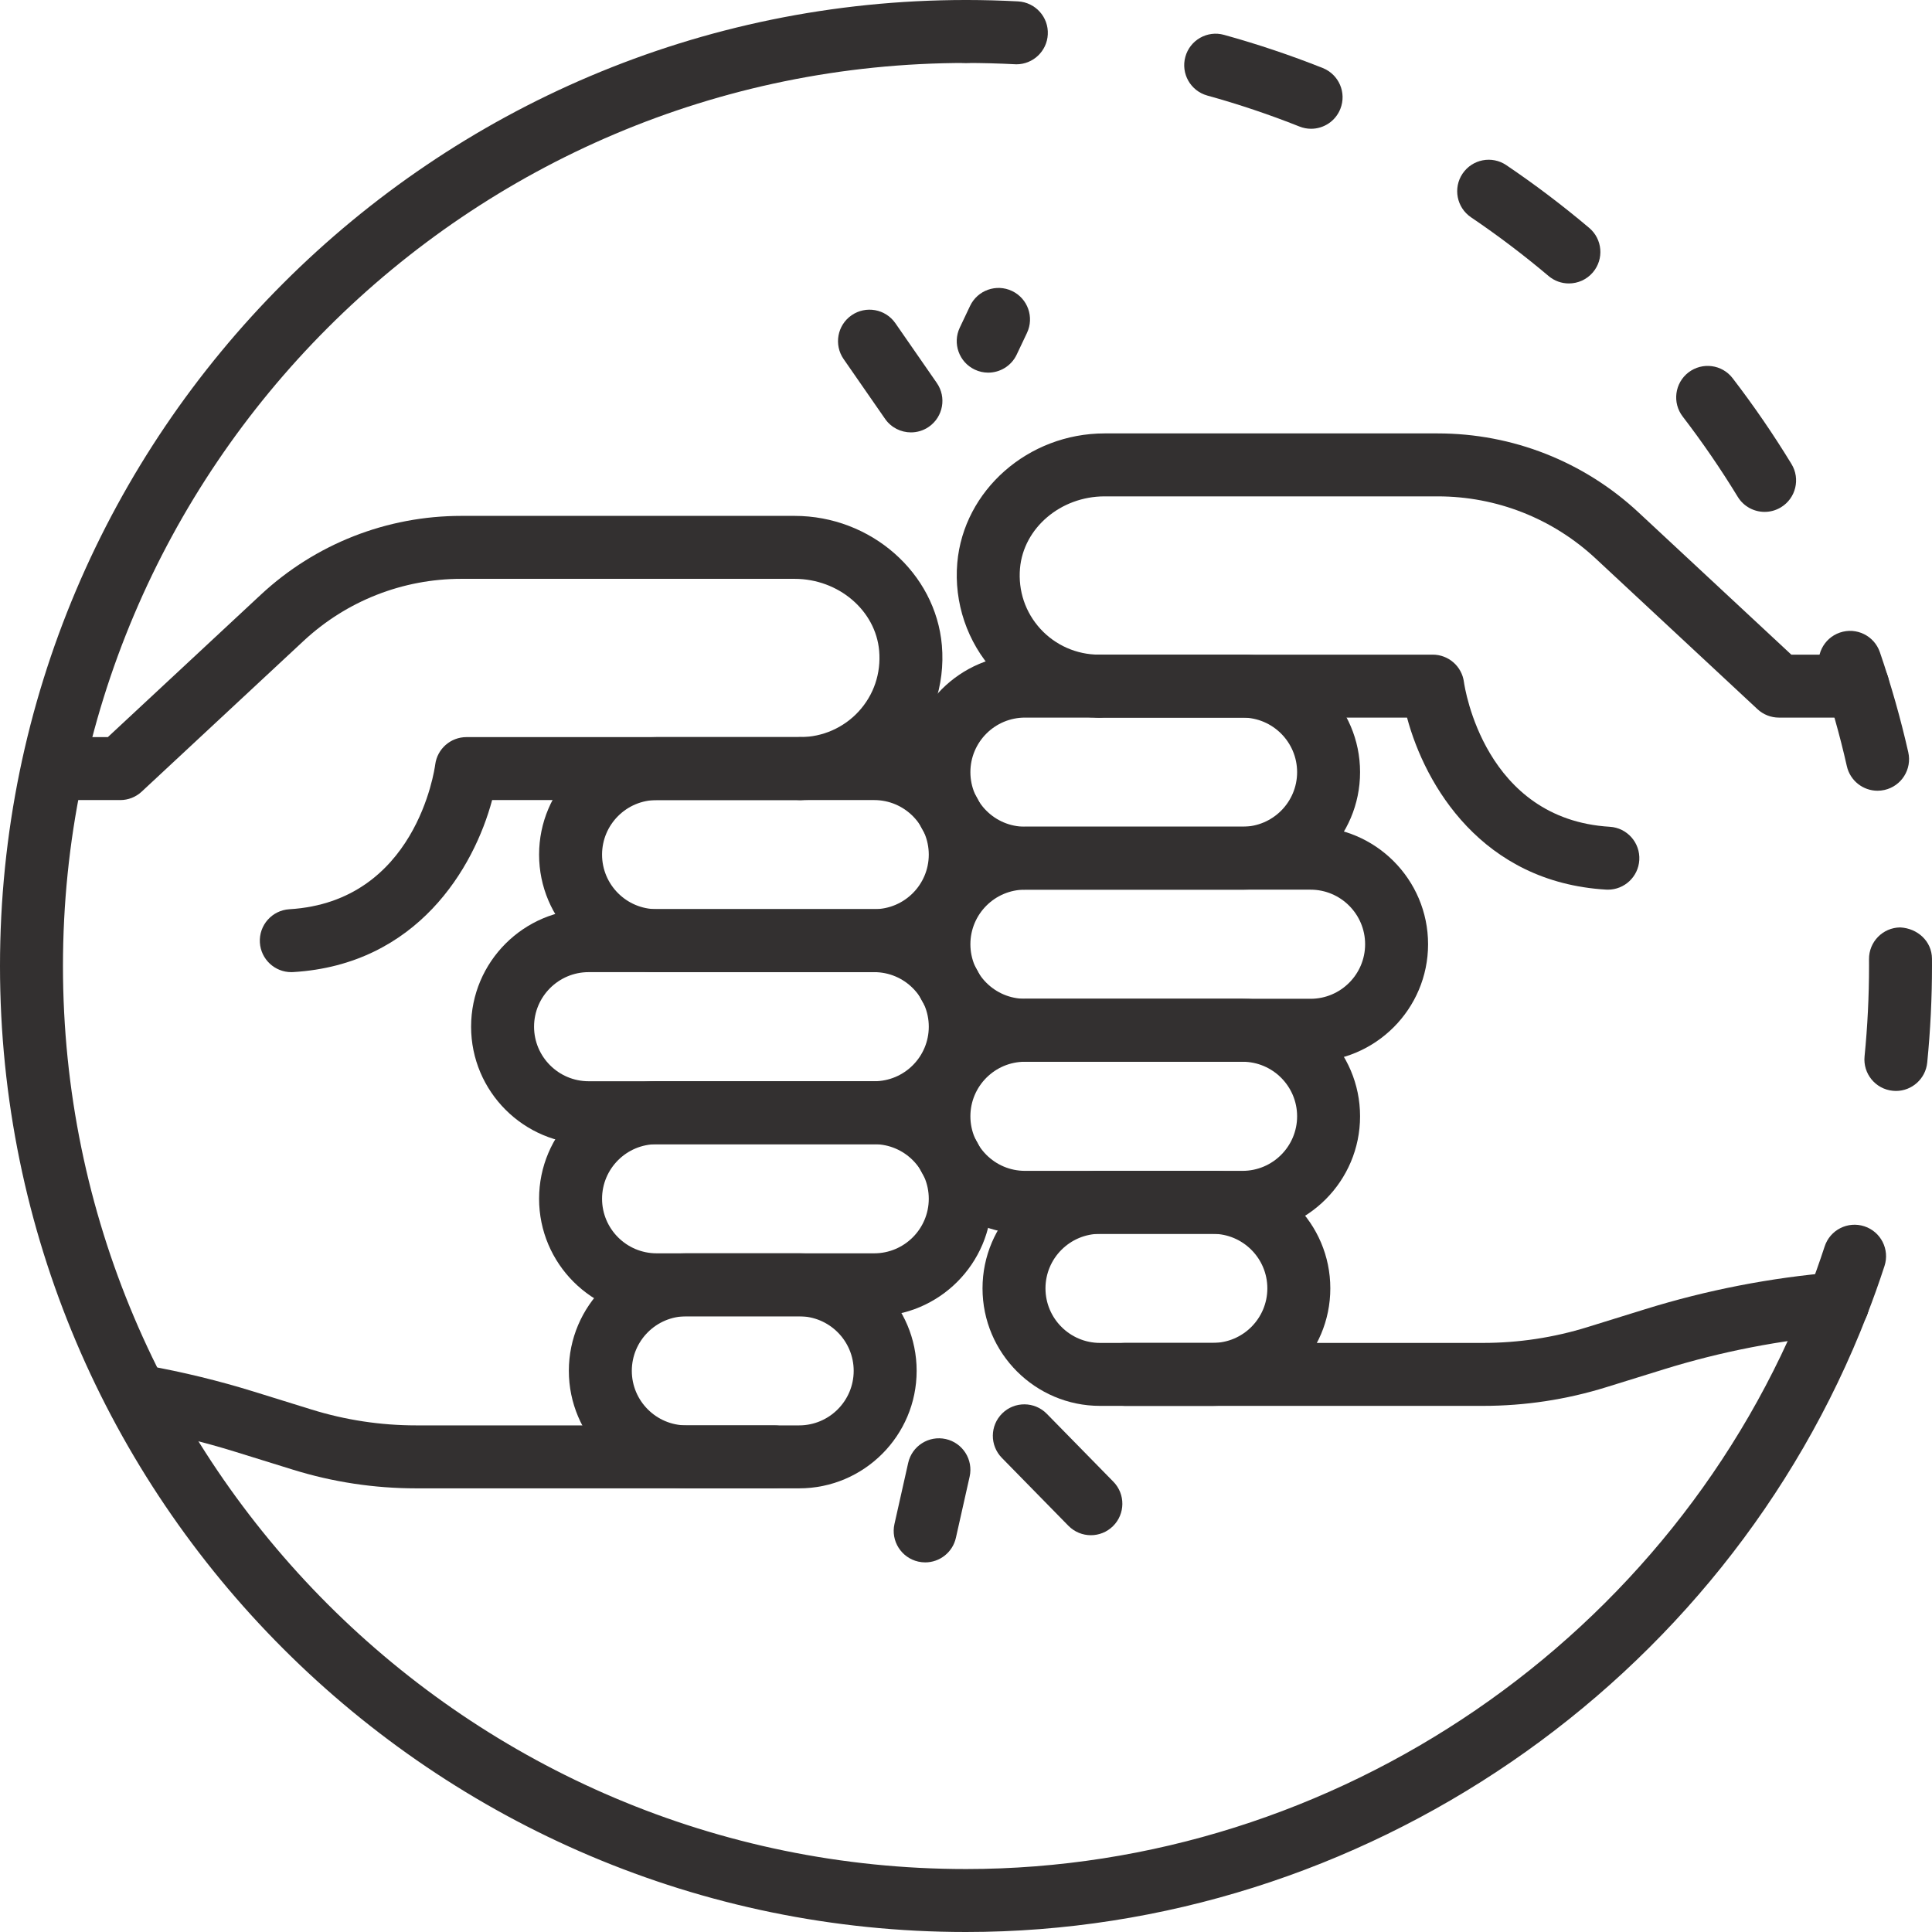 <svg width="450" height="450" viewBox="0 0 450 450" fill="none" xmlns="http://www.w3.org/2000/svg">
<path d="M374.509 207.221C374.36 207.221 374.211 207.218 374.062 207.207C345.178 205.477 331.956 182.946 327.728 167.144H255.938C251.888 167.144 248.605 163.861 248.605 159.812C248.605 155.762 251.888 152.479 255.938 152.479H333.709C337.387 152.479 340.497 155.203 340.978 158.852C341.156 160.132 345.768 190.82 374.944 192.571C378.982 192.811 382.064 196.286 381.823 200.327C381.589 204.22 378.358 207.221 374.509 207.221Z" fill="#333030"/>
<path d="M345.437 327.456H262.011C257.961 327.456 254.678 324.173 254.678 320.123C254.678 316.074 257.961 312.791 262.011 312.791H345.437C353.703 312.791 361.89 311.551 369.778 309.101L383.206 304.934C397.567 300.477 412.445 297.585 427.419 296.336C431.475 296.004 434.998 299.002 435.336 303.032C435.668 307.068 432.672 310.615 428.633 310.949C414.719 312.109 400.895 314.799 387.548 318.94L374.12 323.107C364.828 325.993 355.175 327.456 345.437 327.456Z" fill="#333030"/>
<path d="M432.739 167.144H414.344C412.488 167.144 410.708 166.442 409.35 165.179L371.656 130.086C361.631 120.754 348.57 115.615 334.879 115.615H257.278C247.047 115.615 238.398 122.979 237.578 132.377C237.126 137.633 238.822 142.648 242.35 146.498C245.833 150.299 250.787 152.479 255.937 152.479C259.986 152.479 263.269 155.762 263.269 159.812C263.269 163.861 259.986 167.144 255.937 167.144C246.691 167.144 237.795 163.231 231.54 156.411C225.29 149.594 222.168 140.374 222.97 131.111C224.437 114.198 239.508 100.95 257.278 100.95H334.877C352.286 100.95 368.899 107.483 381.645 119.35L417.231 152.478H432.739C436.788 152.478 440.071 155.761 440.071 159.811C440.071 163.861 436.788 167.144 432.739 167.144Z" fill="#333030"/>
<path d="M289.415 207.221H238.728C223.633 207.221 211.357 194.942 211.357 179.85C211.357 164.758 223.634 152.479 238.728 152.479H289.415C304.51 152.479 316.786 164.758 316.786 179.85C316.787 194.942 304.511 207.221 289.415 207.221ZM238.729 167.144C231.723 167.144 226.023 172.844 226.023 179.85C226.023 186.856 231.723 192.556 238.729 192.556H289.416C296.422 192.556 302.122 186.856 302.122 179.85C302.122 172.844 296.422 167.144 289.416 167.144H238.729Z" fill="#333030"/>
<path d="M305.255 247.302H238.728C223.633 247.302 211.357 235.023 211.357 219.931C211.357 204.836 223.634 192.556 238.728 192.556H305.255C320.35 192.556 332.626 204.835 332.626 219.931C332.626 235.022 320.35 247.302 305.255 247.302ZM238.729 207.221C231.723 207.221 226.023 212.921 226.023 219.931C226.023 226.937 231.723 232.637 238.729 232.637H305.256C312.262 232.637 317.962 226.937 317.962 219.931C317.962 212.922 312.262 207.221 305.256 207.221H238.729Z" fill="#333030"/>
<path d="M289.415 287.379H238.728C223.633 287.379 211.357 275.1 211.357 260.008C211.357 244.916 223.634 232.637 238.728 232.637H289.415C304.51 232.637 316.786 244.916 316.786 260.008C316.787 275.1 304.511 287.379 289.415 287.379ZM238.729 247.302C231.723 247.302 226.023 253.002 226.023 260.008C226.023 267.014 231.723 272.714 238.729 272.714H289.416C296.422 272.714 302.122 267.014 302.122 260.008C302.122 253.002 296.422 247.302 289.416 247.302H238.729Z" fill="#333030"/>
<path d="M282.484 327.456H256.219C241.124 327.456 228.848 315.177 228.848 300.085C228.848 284.993 241.124 272.714 256.219 272.714H282.484C297.579 272.714 309.856 284.993 309.856 300.085C309.856 315.177 297.579 327.456 282.484 327.456ZM256.218 287.379C249.212 287.379 243.512 293.079 243.512 300.085C243.512 307.091 249.212 312.791 256.218 312.791H282.483C289.49 312.791 295.189 307.091 295.189 300.085C295.189 293.079 289.49 287.379 282.483 287.379H256.218Z" fill="#333030"/>
<path d="M67.845 226.43C63.995 226.43 60.764 223.428 60.529 219.535C60.289 215.494 63.371 212.02 67.409 211.779C96.814 210.015 101.202 179.364 101.374 178.06C101.855 174.411 104.966 171.687 108.644 171.687H186.415C190.465 171.687 193.748 174.97 193.748 179.02C193.748 183.07 190.465 186.353 186.415 186.353H114.624C110.396 202.155 97.175 224.686 68.291 226.416C68.143 226.427 67.994 226.43 67.845 226.43Z" fill="#333030"/>
<path d="M180.343 346.665H96.917C87.178 346.665 77.525 345.201 68.233 342.317L54.806 338.149C47.21 335.795 39.408 333.893 31.622 332.501C27.635 331.787 24.983 327.978 25.693 323.991C26.404 320.01 30.168 317.352 34.2 318.065C42.581 319.563 50.98 321.608 59.148 324.143L72.576 328.31C80.464 330.759 88.65 331.999 96.917 331.999H180.343C184.392 331.999 187.675 335.282 187.675 339.332C187.675 343.382 184.393 346.665 180.343 346.665Z" fill="#333030"/>
<path d="M186.414 186.352C182.364 186.352 179.081 183.069 179.081 179.019C179.081 174.969 182.364 171.686 186.414 171.686C191.564 171.686 196.513 169.507 200.002 165.709C203.531 161.857 205.226 156.838 204.774 151.582C203.956 142.184 195.305 134.823 185.073 134.823H107.474C93.782 134.823 80.721 139.962 70.696 149.294L33.002 184.388C31.645 185.651 29.863 186.353 28.007 186.353H12.82C8.771 186.353 5.488 183.07 5.488 179.02C5.488 174.97 8.771 171.687 12.82 171.687H25.12L60.705 138.559C73.452 126.692 90.064 120.159 107.474 120.159H185.073C202.843 120.159 217.915 133.406 219.382 150.317C220.184 159.58 217.062 168.803 210.806 175.621C204.556 182.44 195.66 186.352 186.414 186.352Z" fill="#333030"/>
<path d="M203.622 226.43H152.935C137.841 226.43 125.564 214.151 125.564 199.059C125.564 183.967 137.841 171.687 152.935 171.687H203.622C218.717 171.687 230.994 183.967 230.994 199.059C230.994 214.15 218.718 226.43 203.622 226.43ZM152.936 186.352C145.93 186.352 140.231 192.051 140.231 199.058C140.231 206.064 145.93 211.764 152.936 211.764H203.623C210.63 211.764 216.329 206.064 216.329 199.058C216.329 192.051 210.63 186.352 203.623 186.352H152.936Z" fill="#333030"/>
<path d="M203.624 266.507H137.098C122.003 266.507 109.727 254.228 109.727 239.136C109.727 224.044 122.003 211.765 137.098 211.765H203.624C218.719 211.765 230.996 224.044 230.996 239.136C230.996 254.228 218.72 266.507 203.624 266.507ZM137.099 226.43C130.093 226.43 124.393 232.13 124.393 239.136C124.393 246.142 130.093 251.842 137.099 251.842H203.625C210.632 251.842 216.331 246.142 216.331 239.136C216.331 232.13 210.632 226.43 203.625 226.43H137.099Z" fill="#333030"/>
<path d="M203.622 306.587H152.935C137.841 306.587 125.564 294.308 125.564 279.216C125.564 264.121 137.841 251.842 152.935 251.842H203.622C218.717 251.842 230.994 264.121 230.994 279.216C230.994 294.307 218.718 306.587 203.622 306.587ZM152.936 266.507C145.93 266.507 140.231 272.207 140.231 279.216C140.231 286.222 145.93 291.922 152.936 291.922H203.623C210.63 291.922 216.329 286.222 216.329 279.216C216.329 272.207 210.63 266.507 203.623 266.507H152.936Z" fill="#333030"/>
<path d="M186.133 346.665H159.867C144.772 346.665 132.496 334.385 132.496 319.293C132.496 304.201 144.773 291.922 159.867 291.922H186.133C201.228 291.922 213.504 304.201 213.504 319.293C213.505 334.385 201.228 346.665 186.133 346.665ZM159.868 306.587C152.862 306.587 147.162 312.287 147.162 319.293C147.162 326.3 152.862 331.999 159.868 331.999H186.134C193.14 331.999 198.84 326.3 198.84 319.293C198.84 312.287 193.14 306.587 186.134 306.587H159.868Z" fill="#333030"/>
<path d="M225.003 450C100.938 450 0 349.064 0 225C0 100.936 100.938 0 225.003 0C229.052 0 232.335 3.283 232.335 7.333C232.335 11.383 229.052 14.666 225.003 14.666C109.022 14.666 14.666 109.022 14.666 225C14.666 340.979 109.022 435.335 225.003 435.335C311.201 435.335 390.044 381.346 421.19 300.993C422.651 297.215 426.901 295.338 430.677 296.805C434.452 298.269 436.325 302.516 434.858 306.292C401.547 392.25 317.211 450 225.003 450Z" fill="#333030"/>
<path d="M428.026 310.978C427.144 310.978 426.244 310.818 425.373 310.48C421.598 309.017 419.724 304.768 421.191 300.994C422.549 297.482 423.82 293.924 424.995 290.327C426.249 286.478 430.379 284.367 434.241 285.627C438.09 286.882 440.193 291.021 438.938 294.871C437.684 298.726 436.321 302.535 434.859 306.294C433.738 309.196 430.965 310.978 428.026 310.978Z" fill="#333030"/>
<path d="M441.601 254.102C441.355 254.102 441.115 254.09 440.868 254.064C436.836 253.666 433.891 250.074 434.292 246.044C434.986 239.081 435.335 232 435.335 225L435.329 223.425C435.29 219.375 438.538 216.058 442.587 216.015C446.631 216.213 449.954 219.226 449.994 223.27L449.999 225C449.999 232.482 449.626 240.049 448.888 247.494C448.51 251.277 445.325 254.102 441.601 254.102ZM437.316 184.178C433.964 184.178 430.94 181.864 430.166 178.458C428.511 171.111 426.426 163.776 423.98 156.661C422.668 152.831 424.707 148.658 428.534 147.343C432.373 146.023 436.537 148.068 437.854 151.894C440.467 159.51 442.695 167.361 444.477 175.227C445.364 179.177 442.89 183.101 438.937 183.995C438.393 184.118 437.849 184.178 437.316 184.178ZM411.016 119.228C408.548 119.228 406.13 117.979 404.749 115.71C400.83 109.285 396.523 102.998 391.934 97.023C389.466 93.812 390.072 89.209 393.28 86.741C396.5 84.285 401.1 84.878 403.563 88.092C408.472 94.482 413.084 101.205 417.272 108.079C419.38 111.536 418.286 116.047 414.825 118.156C413.634 118.883 412.316 119.228 411.016 119.228ZM365.421 66.02C363.755 66.02 362.07 65.453 360.695 64.29C354.932 59.424 348.86 54.823 342.633 50.616C339.282 48.347 338.399 43.79 340.662 40.436C342.937 37.077 347.491 36.195 350.848 38.466C357.504 42.963 364.001 47.884 370.159 53.085C373.252 55.7 373.642 60.326 371.03 63.419C369.581 65.135 367.507 66.02 365.421 66.02ZM305.38 29.993C304.475 29.993 303.559 29.823 302.671 29.471C295.67 26.687 288.447 24.258 281.206 22.256C277.305 21.178 275.013 17.14 276.09 13.236C277.168 9.326 281.212 7.024 285.113 8.123C292.863 10.266 300.597 12.864 308.09 15.842C311.854 17.341 313.692 21.603 312.191 25.366C311.052 28.24 308.296 29.993 305.38 29.993Z" fill="#333030"/>
<path d="M236.735 14.978C232.587 14.769 228.806 14.666 225.003 14.666C220.953 14.666 217.67 11.383 217.67 7.333C217.67 3.283 220.953 0 225.003 0C229.07 0 233.103 0.109 237.119 0.324C241.163 0.539 244.269 3.991 244.051 8.035C243.844 11.944 240.607 14.978 236.735 14.978Z" fill="#333030"/>
<path d="M212.181 100.712C209.861 100.712 207.575 99.613 206.149 97.559L196.496 83.638C194.188 80.31 195.018 75.741 198.346 73.433C201.669 71.138 206.24 71.949 208.549 75.28L218.201 89.201C220.509 92.529 219.679 97.098 216.351 99.407C215.08 100.288 213.625 100.712 212.181 100.712Z" fill="#333030"/>
<path d="M230.17 86.795C229.116 86.795 228.05 86.566 227.036 86.084C223.376 84.349 221.818 79.975 223.548 76.317L225.948 71.255C227.684 67.598 232.066 66.043 235.715 67.773C239.375 69.508 240.934 73.879 239.204 77.54L236.804 82.602C235.549 85.245 232.914 86.795 230.17 86.795Z" fill="#333030"/>
<path d="M254.086 357.58C252.184 357.58 250.288 356.844 248.85 355.381L233.348 339.564C230.513 336.671 230.559 332.029 233.451 329.195C236.344 326.354 240.99 326.411 243.819 329.298L259.321 345.115C262.157 348.008 262.111 352.651 259.219 355.484C257.792 356.884 255.937 357.58 254.086 357.58Z" fill="#333030"/>
<path d="M215.498 363.91C214.965 363.91 214.427 363.85 213.889 363.73C209.936 362.842 207.45 358.921 208.338 354.967L211.535 340.731C212.423 336.779 216.347 334.303 220.294 335.183C224.247 336.071 226.734 339.992 225.845 343.945L222.648 358.181C221.88 361.593 218.855 363.91 215.498 363.91Z" fill="#333030"/>
</svg>

